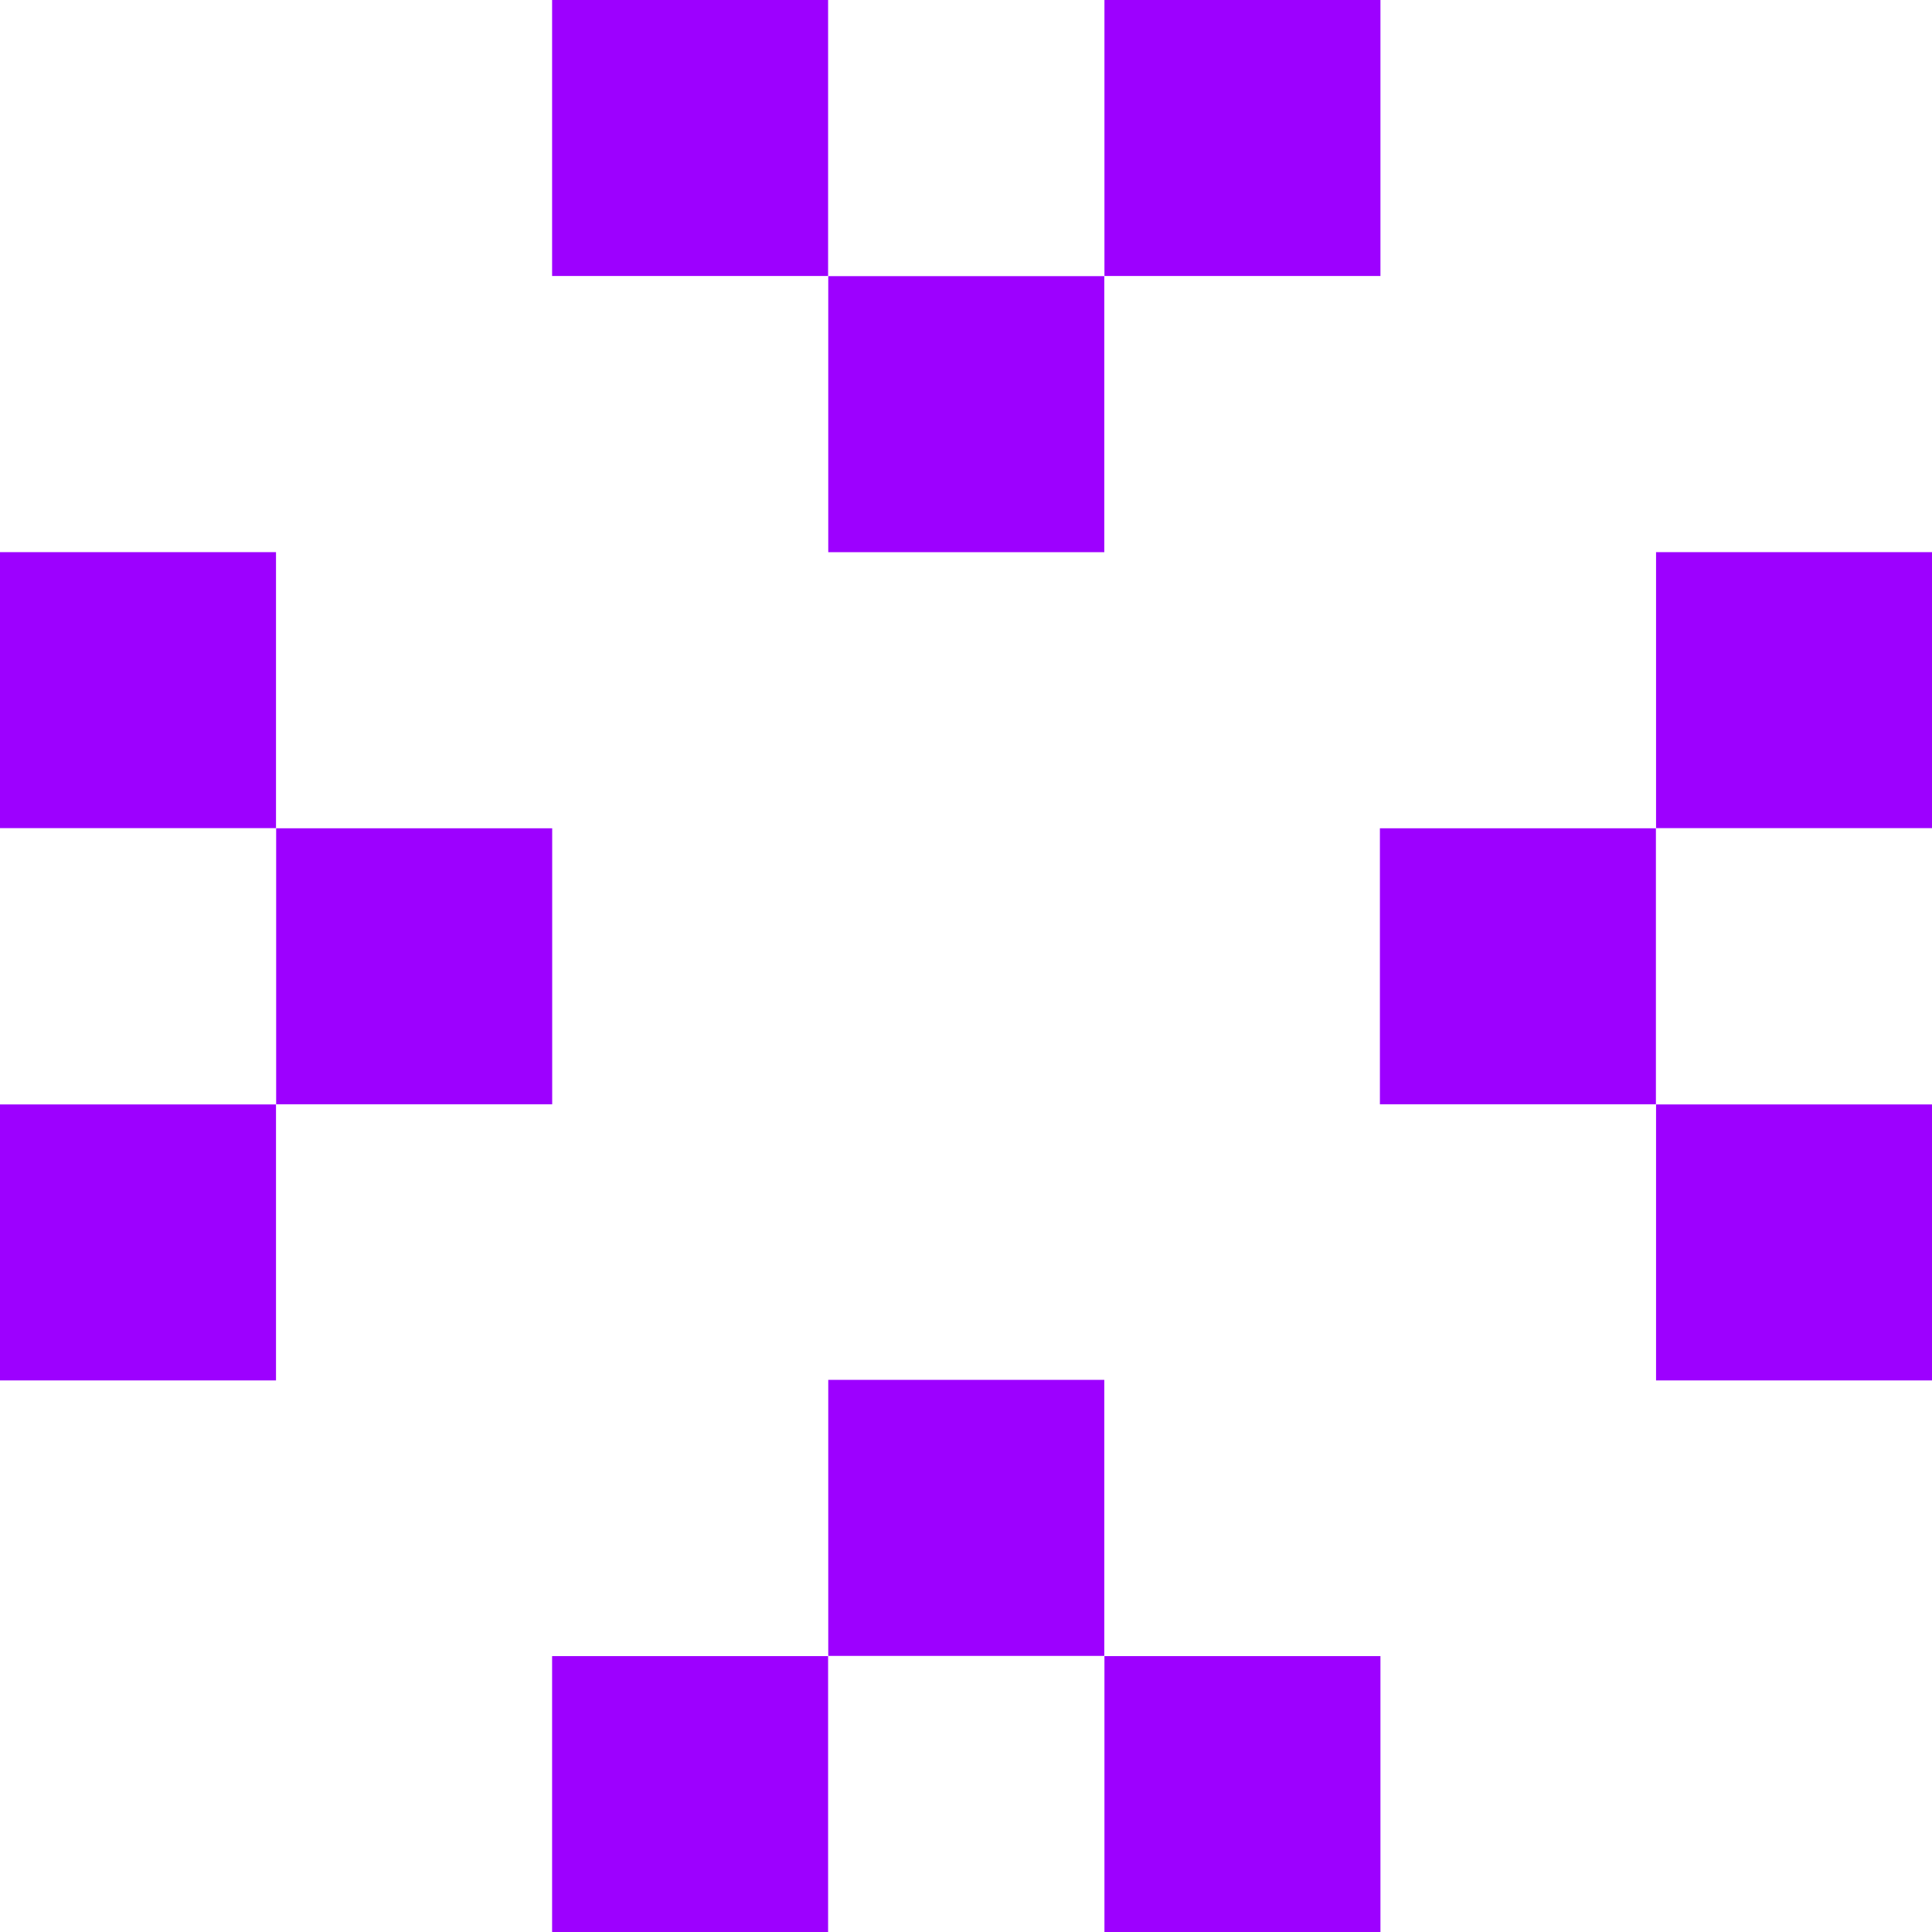 <svg xmlns="http://www.w3.org/2000/svg" width="64" height="64" fill="none"><g fill="#9D00FF" clip-path="url(#a)"><path d="M27.433 0h-9.144v9.143h9.143V0ZM45.73 0h-9.144v9.143h9.143V0Zm-9.149 9.148h-9.144v9.144h9.144V9.148ZM45.73 54.86h-9.144v9.143h9.143v-9.144Zm-18.297 0h-9.144v9.143h9.143v-9.144Zm9.148-9.15h-9.144v9.144h9.144v-9.143ZM9.143 36.586H0v9.143h9.143v-9.143Zm0-18.296H0v9.143h9.143v-9.144Zm9.149 9.148H9.148v9.143h9.144v-9.144Zm45.711-9.148h-9.144v9.143h9.144v-9.144Zm0 18.296h-9.144v9.143h9.144v-9.143Zm-9.149-9.148h-9.143v9.143h9.143v-9.144Z"/></g><defs><clipPath id="a"><path fill="#fff" d="M0 0h64v64H0z"/></clipPath></defs></svg>